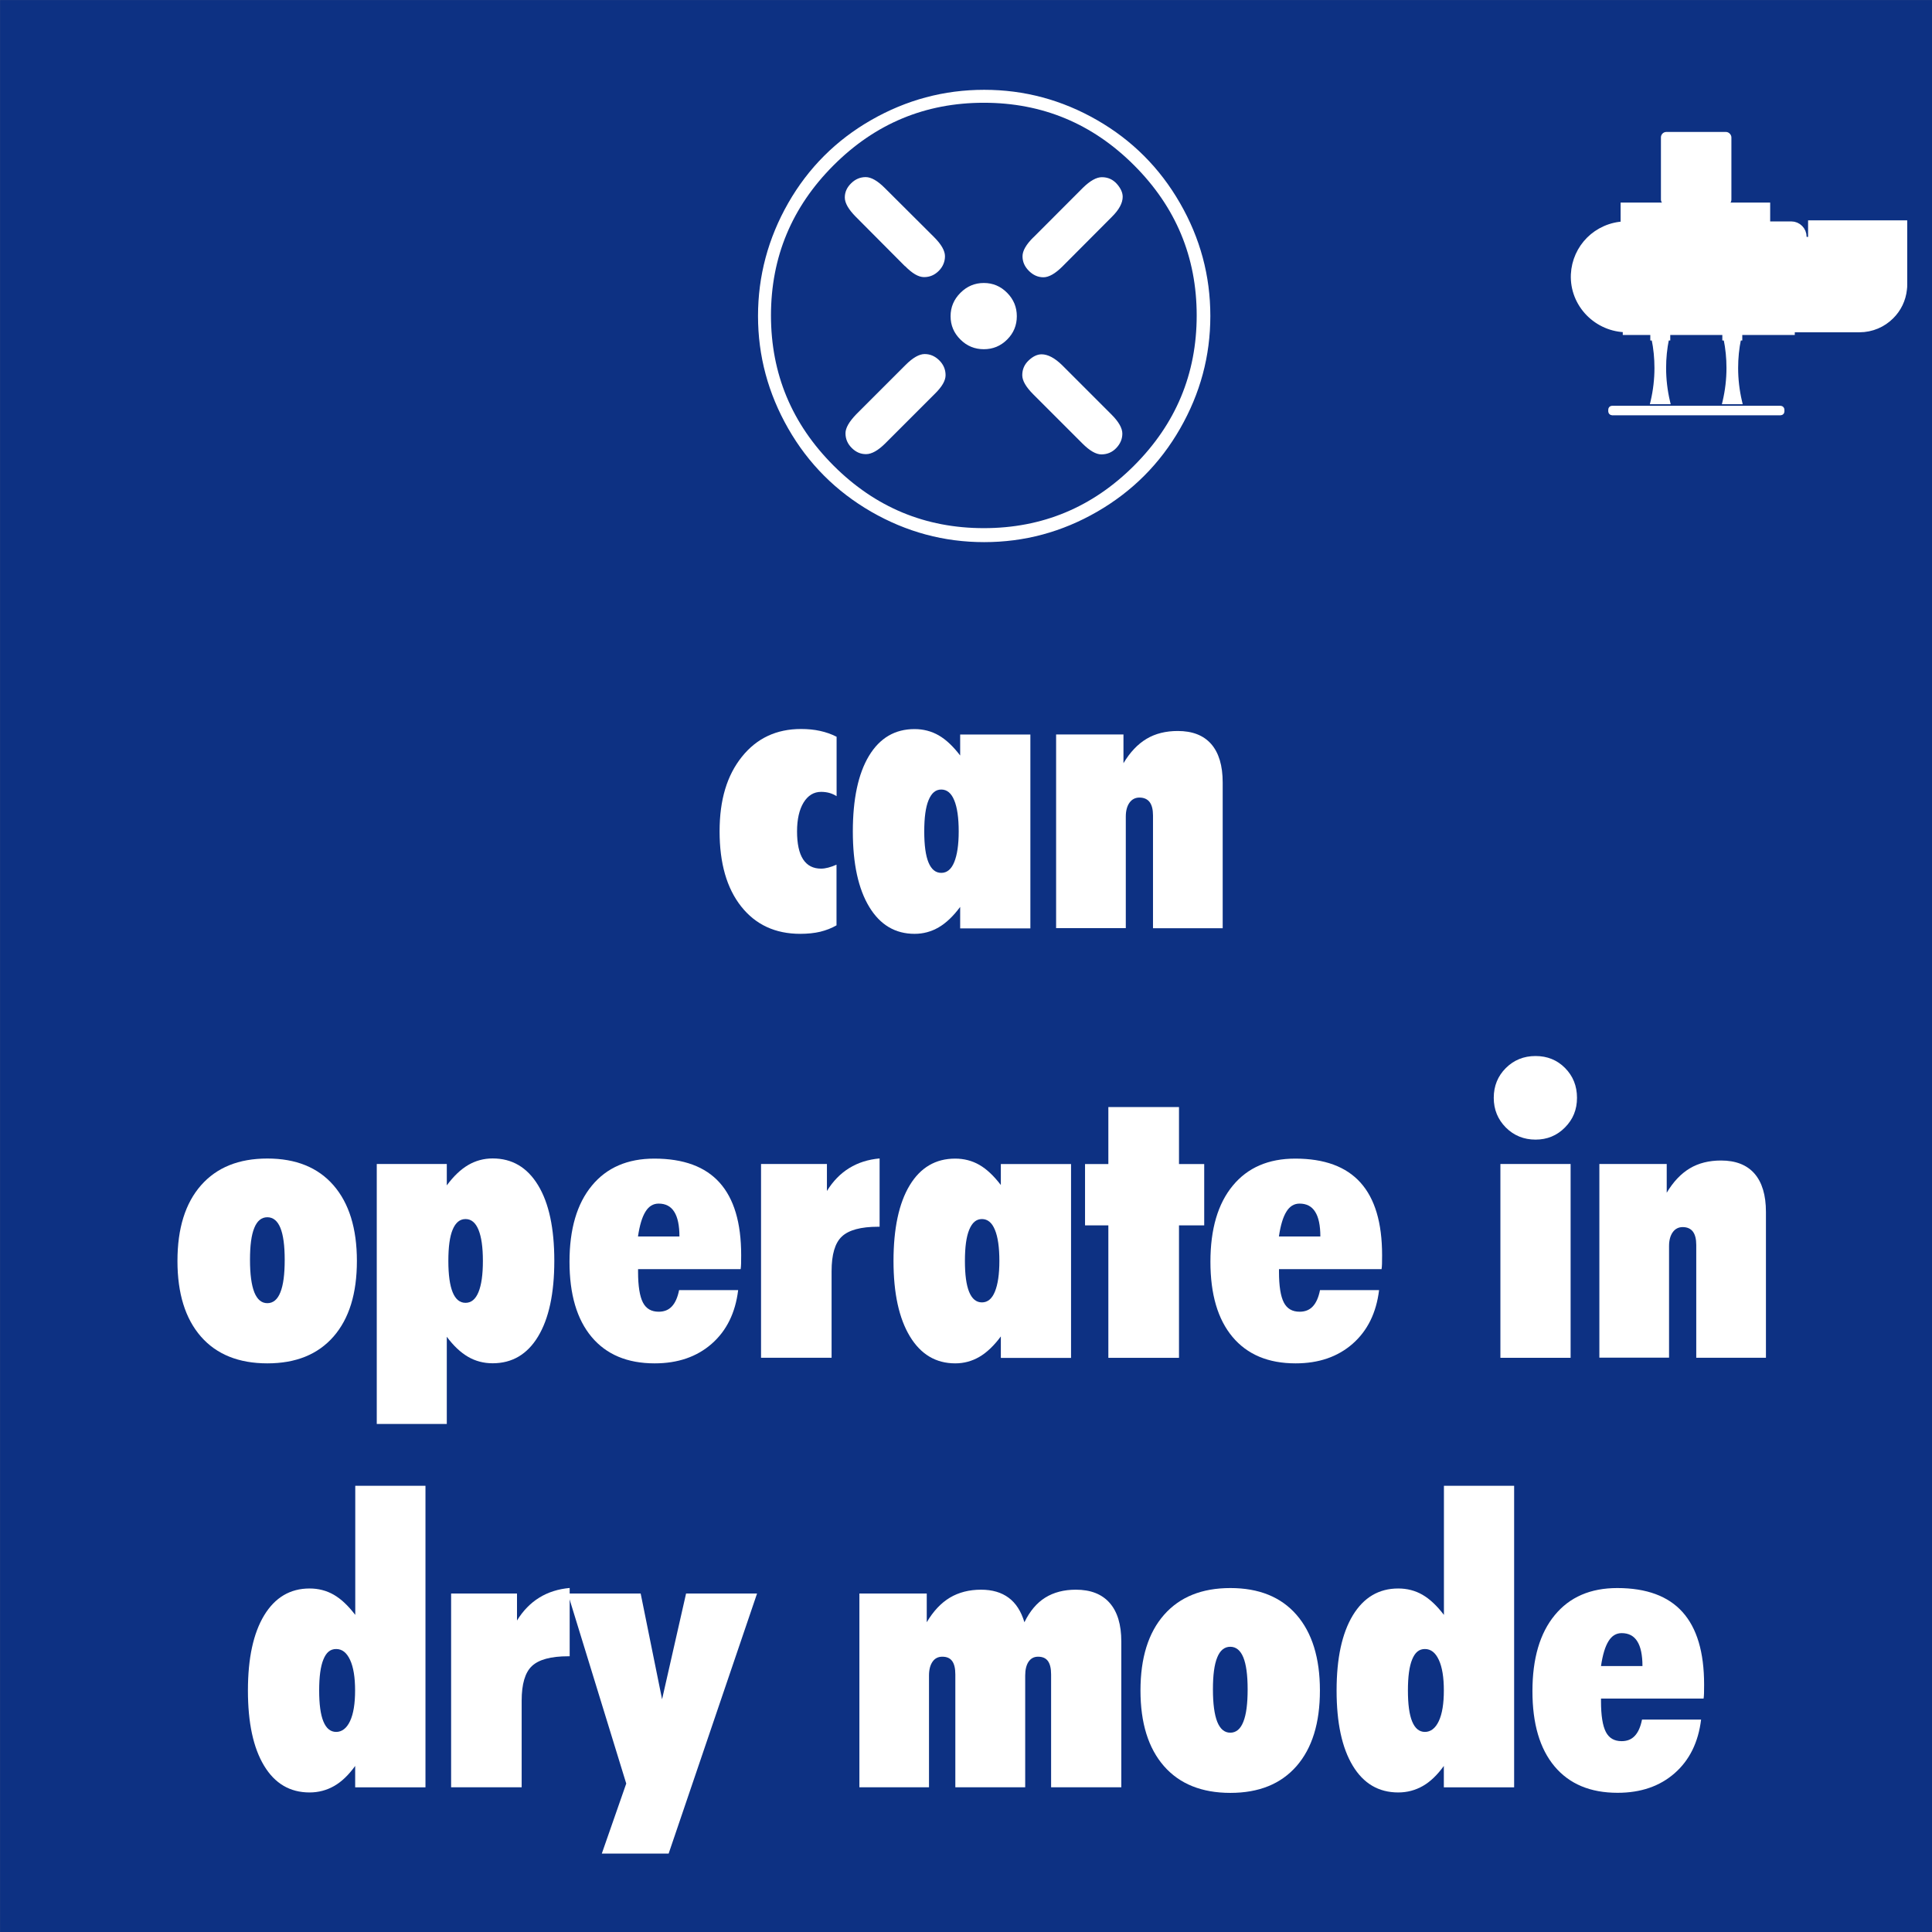 <?xml version="1.0" encoding="UTF-8"?><svg id="Ebene_1" xmlns="http://www.w3.org/2000/svg" xmlns:xlink="http://www.w3.org/1999/xlink" viewBox="0 0 223.73 223.73"><rect x="0" y="0" width="223.73" height="223.73" fill="#808080" stroke="none"/><defs><style>.cls-1{fill:#fff;}.cls-2,.cls-3,.cls-4{fill:none;}.cls-2,.cls-4{stroke:#fff;}.cls-2,.cls-4,.cls-5{stroke-miterlimit:10;}.cls-4{stroke-width:.38px;}.cls-5{fill:#0d3183;stroke:#0d3183;stroke-width:6.95px;}.cls-6{clip-path:url(#clippath-2);}.cls-7{clip-path:url(#clippath);}</style><clipPath id="clippath"><rect class="cls-3" x="181.81" y="14.89" width="39.19" height="33.58"/></clipPath><clipPath id="clippath-2"><rect class="cls-3" x="181.81" y="14.89" width="39.19" height="33.58"/></clipPath></defs><rect class="cls-5" x="3.48" y="3.48" width="216.78" height="216.78"/><path class="cls-1" d="M96.88,107.15c-.58.34-1.22.58-1.9.75-.68.16-1.45.24-2.31.24-2.89,0-5.17-1.06-6.84-3.17-1.67-2.11-2.5-5.01-2.5-8.69s.86-6.49,2.58-8.64c1.72-2.15,4-3.22,6.85-3.22.79,0,1.52.07,2.2.22s1.32.37,1.92.68v6.88c-.28-.18-.56-.3-.85-.38-.29-.08-.61-.12-.94-.12-.85,0-1.52.41-2.03,1.23-.5.82-.76,1.94-.76,3.35s.23,2.51.7,3.23c.47.72,1.16,1.08,2.08,1.08.26,0,.54-.04.84-.12.3-.08.62-.19.95-.34v7.01Z"/><path class="cls-1" d="M111.19,107.5v-2.48c-.8,1.08-1.63,1.87-2.49,2.37-.86.5-1.79.75-2.79.75-2.24,0-3.99-1.04-5.25-3.12s-1.9-4.99-1.9-8.73.62-6.69,1.87-8.76c1.25-2.07,3.01-3.1,5.27-3.1,1.02,0,1.96.24,2.81.73s1.67,1.27,2.48,2.33v-2.43h8.13v22.45h-8.13ZM107.03,96.28c0,1.59.16,2.79.49,3.59.33.8.82,1.21,1.48,1.21s1.16-.41,1.5-1.24c.34-.83.52-2.01.52-3.56s-.17-2.78-.52-3.61c-.34-.83-.84-1.24-1.5-1.24s-1.13.41-1.47,1.23-.5,2.02-.5,3.62Z"/><path class="cls-1" d="M122.3,107.5v-22.45h7.8v3.33c.76-1.27,1.65-2.21,2.67-2.82s2.23-.91,3.62-.91c1.69,0,2.98.5,3.87,1.51.88,1.01,1.33,2.49,1.33,4.45v16.88h-8.07v-13.06c0-.69-.13-1.2-.39-1.55-.26-.34-.66-.52-1.18-.52-.48,0-.87.2-1.15.59s-.43.93-.43,1.6v12.93h-8.07Z"/><path class="cls-1" d="M20.55,146.02c0-3.77.91-6.69,2.73-8.76s4.38-3.1,7.68-3.1,5.86,1.03,7.66,3.1,2.71,4.99,2.71,8.76-.9,6.69-2.71,8.76-4.36,3.1-7.66,3.1-5.88-1.03-7.69-3.1c-1.81-2.07-2.72-4.99-2.72-8.76ZM28.95,145.89c0,1.67.17,2.92.5,3.76.34.84.84,1.26,1.51,1.26s1.18-.42,1.51-1.26c.34-.84.5-2.09.5-3.76s-.17-2.89-.5-3.7-.84-1.23-1.51-1.23-1.18.41-1.51,1.23c-.34.82-.5,2.05-.5,3.7Z"/><path class="cls-1" d="M43.63,164.91v-30.12h8.11v2.48c.79-1.07,1.61-1.85,2.48-2.36.86-.5,1.8-.76,2.83-.76,2.25,0,4,1.03,5.26,3.1s1.88,4.99,1.88,8.76-.63,6.69-1.88,8.76-3.01,3.1-5.26,3.1c-1.04,0-1.99-.25-2.85-.75-.86-.5-1.68-1.27-2.46-2.32v10.1h-8.11ZM51.92,146.02c0,1.61.17,2.82.5,3.63s.83,1.22,1.49,1.22,1.16-.41,1.5-1.24c.34-.83.51-2.03.51-3.61s-.17-2.78-.51-3.61c-.34-.83-.84-1.24-1.5-1.24s-1.15.41-1.49,1.22-.5,2.02-.5,3.63Z"/><path class="cls-1" d="M85.48,149.4c-.32,2.63-1.34,4.7-3.06,6.21-1.72,1.51-3.92,2.27-6.61,2.27-3.16,0-5.59-1.02-7.3-3.06-1.71-2.04-2.56-4.94-2.56-8.71s.86-6.72,2.59-8.81c1.72-2.09,4.14-3.13,7.23-3.13,3.38,0,5.9.93,7.56,2.78,1.67,1.86,2.5,4.65,2.5,8.4,0,.44,0,.77-.01,1,0,.23-.03.44-.05.62h-11.88v.31c0,1.65.19,2.83.56,3.55.37.72.98,1.07,1.83,1.07.63,0,1.14-.2,1.52-.61.39-.41.67-1.04.84-1.89h6.84ZM73.88,143.19h4.8c0-1.27-.2-2.23-.6-2.86-.4-.64-1-.95-1.81-.95-.63,0-1.14.31-1.52.93-.39.62-.68,1.58-.87,2.88Z"/><path class="cls-1" d="M88.13,157.24v-22.45h7.63v3.13c.7-1.14,1.56-2.02,2.58-2.65,1.02-.63,2.19-1,3.52-1.12v7.91h-.17c-2,0-3.4.38-4.2,1.13-.8.75-1.19,2.09-1.19,4.02v10.02h-8.15Z"/><path class="cls-1" d="M115.9,157.24v-2.48c-.8,1.08-1.63,1.87-2.49,2.37-.86.5-1.79.75-2.79.75-2.24,0-3.99-1.04-5.25-3.12s-1.9-4.99-1.9-8.73.62-6.69,1.87-8.76c1.25-2.07,3.01-3.1,5.27-3.1,1.02,0,1.96.24,2.81.73s1.67,1.27,2.48,2.33v-2.43h8.13v22.45h-8.13ZM111.74,146.02c0,1.59.16,2.79.49,3.59.33.8.82,1.21,1.48,1.21s1.16-.41,1.5-1.24c.34-.83.52-2.01.52-3.56s-.17-2.78-.52-3.61c-.34-.83-.84-1.24-1.5-1.24s-1.13.41-1.47,1.23-.5,2.02-.5,3.62Z"/><path class="cls-1" d="M128.35,157.24v-15.34h-2.7v-7.1h2.7v-6.6h8.18v6.6h2.92v7.1h-2.92v15.34h-8.18Z"/><path class="cls-1" d="M159.7,149.4c-.32,2.63-1.34,4.7-3.06,6.21-1.72,1.51-3.92,2.27-6.61,2.27-3.16,0-5.59-1.02-7.3-3.06-1.71-2.04-2.56-4.94-2.56-8.71s.86-6.72,2.59-8.81c1.72-2.09,4.14-3.13,7.23-3.13,3.38,0,5.9.93,7.56,2.78,1.67,1.86,2.5,4.65,2.5,8.4,0,.44,0,.77-.01,1,0,.23-.03.44-.05.62h-11.88v.31c0,1.65.19,2.83.56,3.55.37.72.98,1.07,1.83,1.07.63,0,1.14-.2,1.52-.61.39-.41.67-1.04.84-1.89h6.84ZM148.1,143.19h4.8c0-1.27-.2-2.23-.6-2.86-.4-.64-1-.95-1.81-.95-.63,0-1.14.31-1.52.93-.39.62-.68,1.58-.87,2.88Z"/><path class="cls-1" d="M172.98,127.13c0-1.37.47-2.52,1.4-3.45.94-.93,2.08-1.39,3.44-1.39s2.5.46,3.42,1.39c.92.93,1.38,2.08,1.38,3.45s-.46,2.49-1.39,3.43c-.93.94-2.06,1.41-3.41,1.41s-2.51-.47-3.44-1.4c-.93-.94-1.4-2.08-1.4-3.44ZM173.75,157.24v-22.45h8.13v22.45h-8.13Z"/><path class="cls-1" d="M185.21,157.24v-22.45h7.8v3.33c.76-1.27,1.65-2.21,2.67-2.82s2.23-.91,3.62-.91c1.69,0,2.98.5,3.87,1.51.88,1.01,1.33,2.49,1.33,4.45v16.88h-8.07v-13.06c0-.69-.13-1.2-.39-1.55-.26-.34-.66-.52-1.18-.52-.48,0-.87.2-1.15.59s-.43.93-.43,1.6v12.93h-8.07Z"/><path class="cls-1" d="M41.13,206.98v-2.48c-.76,1.05-1.57,1.83-2.43,2.32s-1.81.75-2.85.75c-2.27,0-4.02-1.03-5.27-3.1-1.25-2.07-1.87-4.97-1.87-8.71s.63-6.63,1.88-8.7c1.26-2.07,3.01-3.11,5.26-3.11,1.02,0,1.96.24,2.81.73.85.49,1.67,1.27,2.48,2.33v-14.95h8.13v34.92h-8.13ZM36.96,195.76c0,1.59.16,2.79.49,3.59.33.8.82,1.21,1.48,1.21s1.22-.42,1.61-1.26c.39-.84.58-2.02.58-3.54s-.19-2.7-.58-3.54c-.39-.84-.92-1.26-1.61-1.26s-1.15.4-1.48,1.21c-.33.8-.49,2-.49,3.59Z"/><path class="cls-1" d="M52.24,206.98v-22.45h7.63v3.13c.7-1.14,1.56-2.02,2.58-2.65,1.02-.63,2.19-1,3.52-1.12v7.91h-.17c-2,0-3.4.38-4.2,1.13-.8.75-1.19,2.09-1.19,4.02v10.02h-8.15Z"/><path class="cls-1" d="M69.69,214.65l2.83-8.11-6.77-22.01h8.44l2.48,12.25,2.78-12.25h8.22l-10.24,30.12h-7.74Z"/><path class="cls-1" d="M99.52,206.98v-22.45h7.8v3.33c.76-1.29,1.66-2.24,2.68-2.85,1.03-.61,2.23-.92,3.61-.92,1.29,0,2.35.31,3.19.93.84.62,1.45,1.57,1.83,2.84.63-1.29,1.43-2.24,2.41-2.85.98-.61,2.16-.92,3.55-.92,1.71,0,3.01.51,3.91,1.53.9,1.02,1.35,2.51,1.35,4.47v16.88h-8.13v-13.06c0-.7-.12-1.22-.37-1.56-.25-.34-.63-.5-1.14-.5-.47,0-.83.19-1.1.58-.26.39-.39.92-.39,1.61v12.93h-8.09v-13.06c0-.7-.12-1.22-.37-1.56-.25-.34-.63-.5-1.14-.5-.48,0-.86.19-1.13.58s-.41.92-.41,1.61v12.93h-8.07Z"/><path class="cls-1" d="M132.07,195.76c0-3.77.91-6.69,2.73-8.76s4.38-3.1,7.68-3.1,5.86,1.03,7.66,3.1,2.71,4.99,2.71,8.76-.9,6.69-2.71,8.76-4.36,3.1-7.66,3.1-5.88-1.03-7.69-3.1c-1.81-2.07-2.72-4.99-2.72-8.76ZM140.46,195.63c0,1.67.17,2.92.5,3.76.34.84.84,1.26,1.51,1.26s1.18-.42,1.51-1.26c.34-.84.5-2.09.5-3.76s-.17-2.89-.5-3.7-.84-1.23-1.51-1.23-1.18.41-1.51,1.23c-.34.82-.5,2.05-.5,3.7Z"/><path class="cls-1" d="M167.2,206.98v-2.48c-.76,1.05-1.57,1.83-2.43,2.32s-1.81.75-2.85.75c-2.27,0-4.02-1.03-5.27-3.1-1.25-2.07-1.87-4.97-1.87-8.71s.63-6.63,1.88-8.7c1.26-2.07,3.01-3.11,5.26-3.11,1.02,0,1.96.24,2.81.73.85.49,1.67,1.27,2.48,2.33v-14.95h8.13v34.92h-8.13ZM163.04,195.76c0,1.59.16,2.79.49,3.59.33.8.82,1.21,1.48,1.21s1.22-.42,1.61-1.26c.39-.84.58-2.02.58-3.54s-.19-2.7-.58-3.54c-.39-.84-.92-1.26-1.61-1.26s-1.15.4-1.48,1.21c-.33.8-.49,2-.49,3.59Z"/><path class="cls-1" d="M196.99,199.13c-.32,2.63-1.34,4.7-3.06,6.21-1.72,1.51-3.92,2.27-6.61,2.27-3.16,0-5.59-1.02-7.3-3.06-1.71-2.04-2.56-4.94-2.56-8.71s.86-6.72,2.59-8.81c1.72-2.09,4.14-3.13,7.23-3.13,3.38,0,5.9.93,7.56,2.78,1.67,1.86,2.5,4.65,2.5,8.4,0,.44,0,.77-.01,1,0,.23-.03.44-.05.62h-11.88v.31c0,1.65.19,2.83.56,3.55.37.72.98,1.07,1.83,1.07.63,0,1.14-.2,1.52-.61.39-.41.67-1.04.84-1.89h6.84ZM185.4,192.93h4.8c0-1.27-.2-2.23-.6-2.86-.4-.64-1-.95-1.81-.95-.63,0-1.14.31-1.52.93-.39.62-.68,1.58-.87,2.88Z"/><g id="Bildmaterial_4"><g class="cls-7"><g class="cls-6"><path class="cls-1" d="M200.31,15.91v7.21c0,.24-.2.44-.44.44h-6.9c-.24,0-.44-.2-.44-.44v-7.21c0-.24.2-.44.44-.44h6.9c.24,0,.44.2.44.44"/><path class="cls-1" d="M207.34,37.98v.31h-18.92v-.31c-3.39,0-6.16-2.81-6.01-6.19.07-1.53.72-2.91,1.73-3.92s2.46-1.69,4.03-1.73c0,0,0,0,0,0v-2.18s0,0,0,0h16.32s0,0,0,0v2.18s0,0,0,0h2.94c.71,0,1.28.58,1.28,1.28v.36c0,.08.07.15.15.15h.84c.1,0,.18-.08.18-.18v-1.73s0,0,0,0h10.48s0,0,0,0v6.94c0,.18,0,.35-.03.52-.12,1.18-.65,2.24-1.45,3.03-.91.91-2.17,1.47-3.56,1.47h-8.04Z"/><path class="cls-2" d="M207.34,37.98v.31h-18.92v-.31c-3.39,0-6.16-2.81-6.01-6.19.07-1.53.72-2.91,1.73-3.92s2.46-1.69,4.03-1.73c0,0,0,0,0,0v-2.18s0,0,0,0h16.32s0,0,0,0v2.18s0,0,0,0h2.94c.71,0,1.28.58,1.28,1.28v.36c0,.08.07.15.15.15h.84c.1,0,.18-.08.18-.18v-1.73s0,0,0,0h10.48s0,0,0,0v6.94c0,.18,0,.35-.03.52-.12,1.18-.65,2.24-1.45,3.03-.91.91-2.17,1.47-3.56,1.47h-8.04Z"/><path class="cls-4" d="M199.31,37.98h16.07c1.39,0,2.65-.56,3.56-1.47.8-.79,1.33-1.85,1.45-3.03.02-.17.03-.35.03-.52v-6.94s0,0,0,0h-10.48s0,0,0,0v1.73c0,.1-.08.18-.18.18h-.84c-.08,0-.15-.07-.15-.15v-.36c0-.71-.57-1.28-1.28-1.28h-2.94s0,0,0,0v-2.18s0,0,0,0h-16.32s0,0,0,0v2.18s0,0,0,0c-1.57.04-2.99.7-4.03,1.73-1.01,1.01-1.66,2.39-1.73,3.92-.15,3.39,2.62,6.19,6.01,6.19h5.04"/><rect class="cls-4" x="192.53" y="15.47" width="7.78" height="8.09" rx=".44" ry=".44"/><path class="cls-1" d="M193.09,39.24c-.23,1.11-.34,2.24-.34,3.37,0,1.3.15,2.61.45,3.88l.03.13h-1.93s.02-.08.03-.13c.3-1.28.45-2.58.45-3.88,0-1.13-.11-2.26-.34-3.37h-.14v-.64h1.93v.64h-.14Z"/><path class="cls-4" d="M193.09,39.24c-.23,1.11-.34,2.24-.34,3.37,0,1.3.15,2.61.45,3.88l.03.13h-1.93s.02-.08.03-.13c.3-1.28.45-2.58.45-3.88,0-1.13-.11-2.26-.34-3.37h-.14v-.64h1.93v.64h-.14Z"/><path class="cls-1" d="M201.43,39.24c-.23,1.11-.34,2.24-.34,3.37,0,1.3.15,2.61.45,3.88l.03.13h-1.93s.02-.08.03-.13c.3-1.28.45-2.58.45-3.88,0-1.13-.11-2.26-.34-3.37h-.14v-.64h1.93v.64h-.14Z"/><path class="cls-4" d="M201.43,39.24c-.23,1.11-.34,2.24-.34,3.37,0,1.3.15,2.61.45,3.88l.03.13h-1.93s.02-.08.03-.13c.3-1.28.45-2.58.45-3.88,0-1.13-.11-2.26-.34-3.37h-.14v-.64h1.93v.64h-.14Z"/><path class="cls-1" d="M206.2,47.9h-19.51c-.14,0-.25-.11-.25-.25v-.21c0-.14.11-.25.25-.25h19.51c.14,0,.25.11.25.25v.21c0,.14-.11.25-.25.25"/><rect class="cls-4" x="186.43" y="47.18" width="20.02" height=".72" rx=".25" ry=".25"/></g></g></g><path class="cls-1" d="M113.97,10.4c4.65,0,9,1.17,13.06,3.5,4.06,2.33,7.27,5.54,9.61,9.61,2.35,4.07,3.52,8.43,3.52,13.08s-1.17,8.97-3.5,13.04c-2.33,4.07-5.54,7.28-9.61,9.63-4.07,2.35-8.43,3.52-13.08,3.52s-9-1.17-13.08-3.52c-4.07-2.35-7.28-5.56-9.61-9.63-2.33-4.07-3.5-8.42-3.5-13.04s1.17-9,3.5-13.08c2.33-4.07,5.54-7.28,9.61-9.61,4.07-2.33,8.43-3.5,13.08-3.5ZM113.93,11.9c-6.77,0-12.57,2.41-17.4,7.24-4.83,4.83-7.25,10.63-7.25,17.39s2.42,12.56,7.25,17.39,10.63,7.24,17.4,7.24,12.57-2.41,17.4-7.24,7.25-10.62,7.25-17.39-2.42-12.56-7.25-17.39c-4.83-4.83-10.63-7.24-17.4-7.24ZM104.8,30.83l-5.71-5.74c-.84-.85-1.26-1.59-1.26-2.22s.25-1.17.74-1.65,1.05-.71,1.68-.71,1.37.42,2.21,1.26l5.71,5.69c.84.84,1.26,1.58,1.26,2.21s-.24,1.22-.72,1.7c-.48.48-1.04.72-1.7.72s-1.37-.43-2.21-1.28ZM99.16,47.97l5.71-5.71c.84-.84,1.58-1.26,2.21-1.26s1.19.24,1.68.72c.49.48.74,1.06.74,1.73,0,.63-.42,1.35-1.26,2.17l-5.71,5.71c-.84.84-1.59,1.26-2.24,1.26s-1.18-.24-1.66-.72c-.48-.48-.72-1.04-.72-1.7,0-.61.42-1.34,1.26-2.21ZM113.93,32.77c1.05,0,1.95.38,2.7,1.14.75.76,1.12,1.66,1.12,2.71s-.37,1.95-1.12,2.7c-.75.75-1.65,1.12-2.7,1.12s-1.96-.37-2.71-1.12c-.76-.75-1.14-1.65-1.14-2.7s.38-1.95,1.14-2.71c.76-.76,1.66-1.14,2.71-1.14ZM125.36,51.37l-5.71-5.71c-.84-.84-1.27-1.58-1.27-2.21,0-.68.25-1.25.75-1.72.5-.47,1-.7,1.49-.7.72,0,1.52.42,2.38,1.26l5.71,5.71c.84.84,1.26,1.58,1.26,2.21s-.24,1.19-.71,1.68c-.47.49-1.05.73-1.72.73-.62,0-1.35-.42-2.19-1.26ZM119.69,27.47l5.71-5.72c.84-.82,1.57-1.23,2.2-1.23.7,0,1.27.26,1.73.77.45.51.68,1.01.68,1.5,0,.72-.42,1.5-1.26,2.33l-5.71,5.73c-.84.84-1.58,1.26-2.21,1.26s-1.19-.25-1.68-.74-.74-1.05-.74-1.69.42-1.37,1.27-2.21Z"/></svg>
